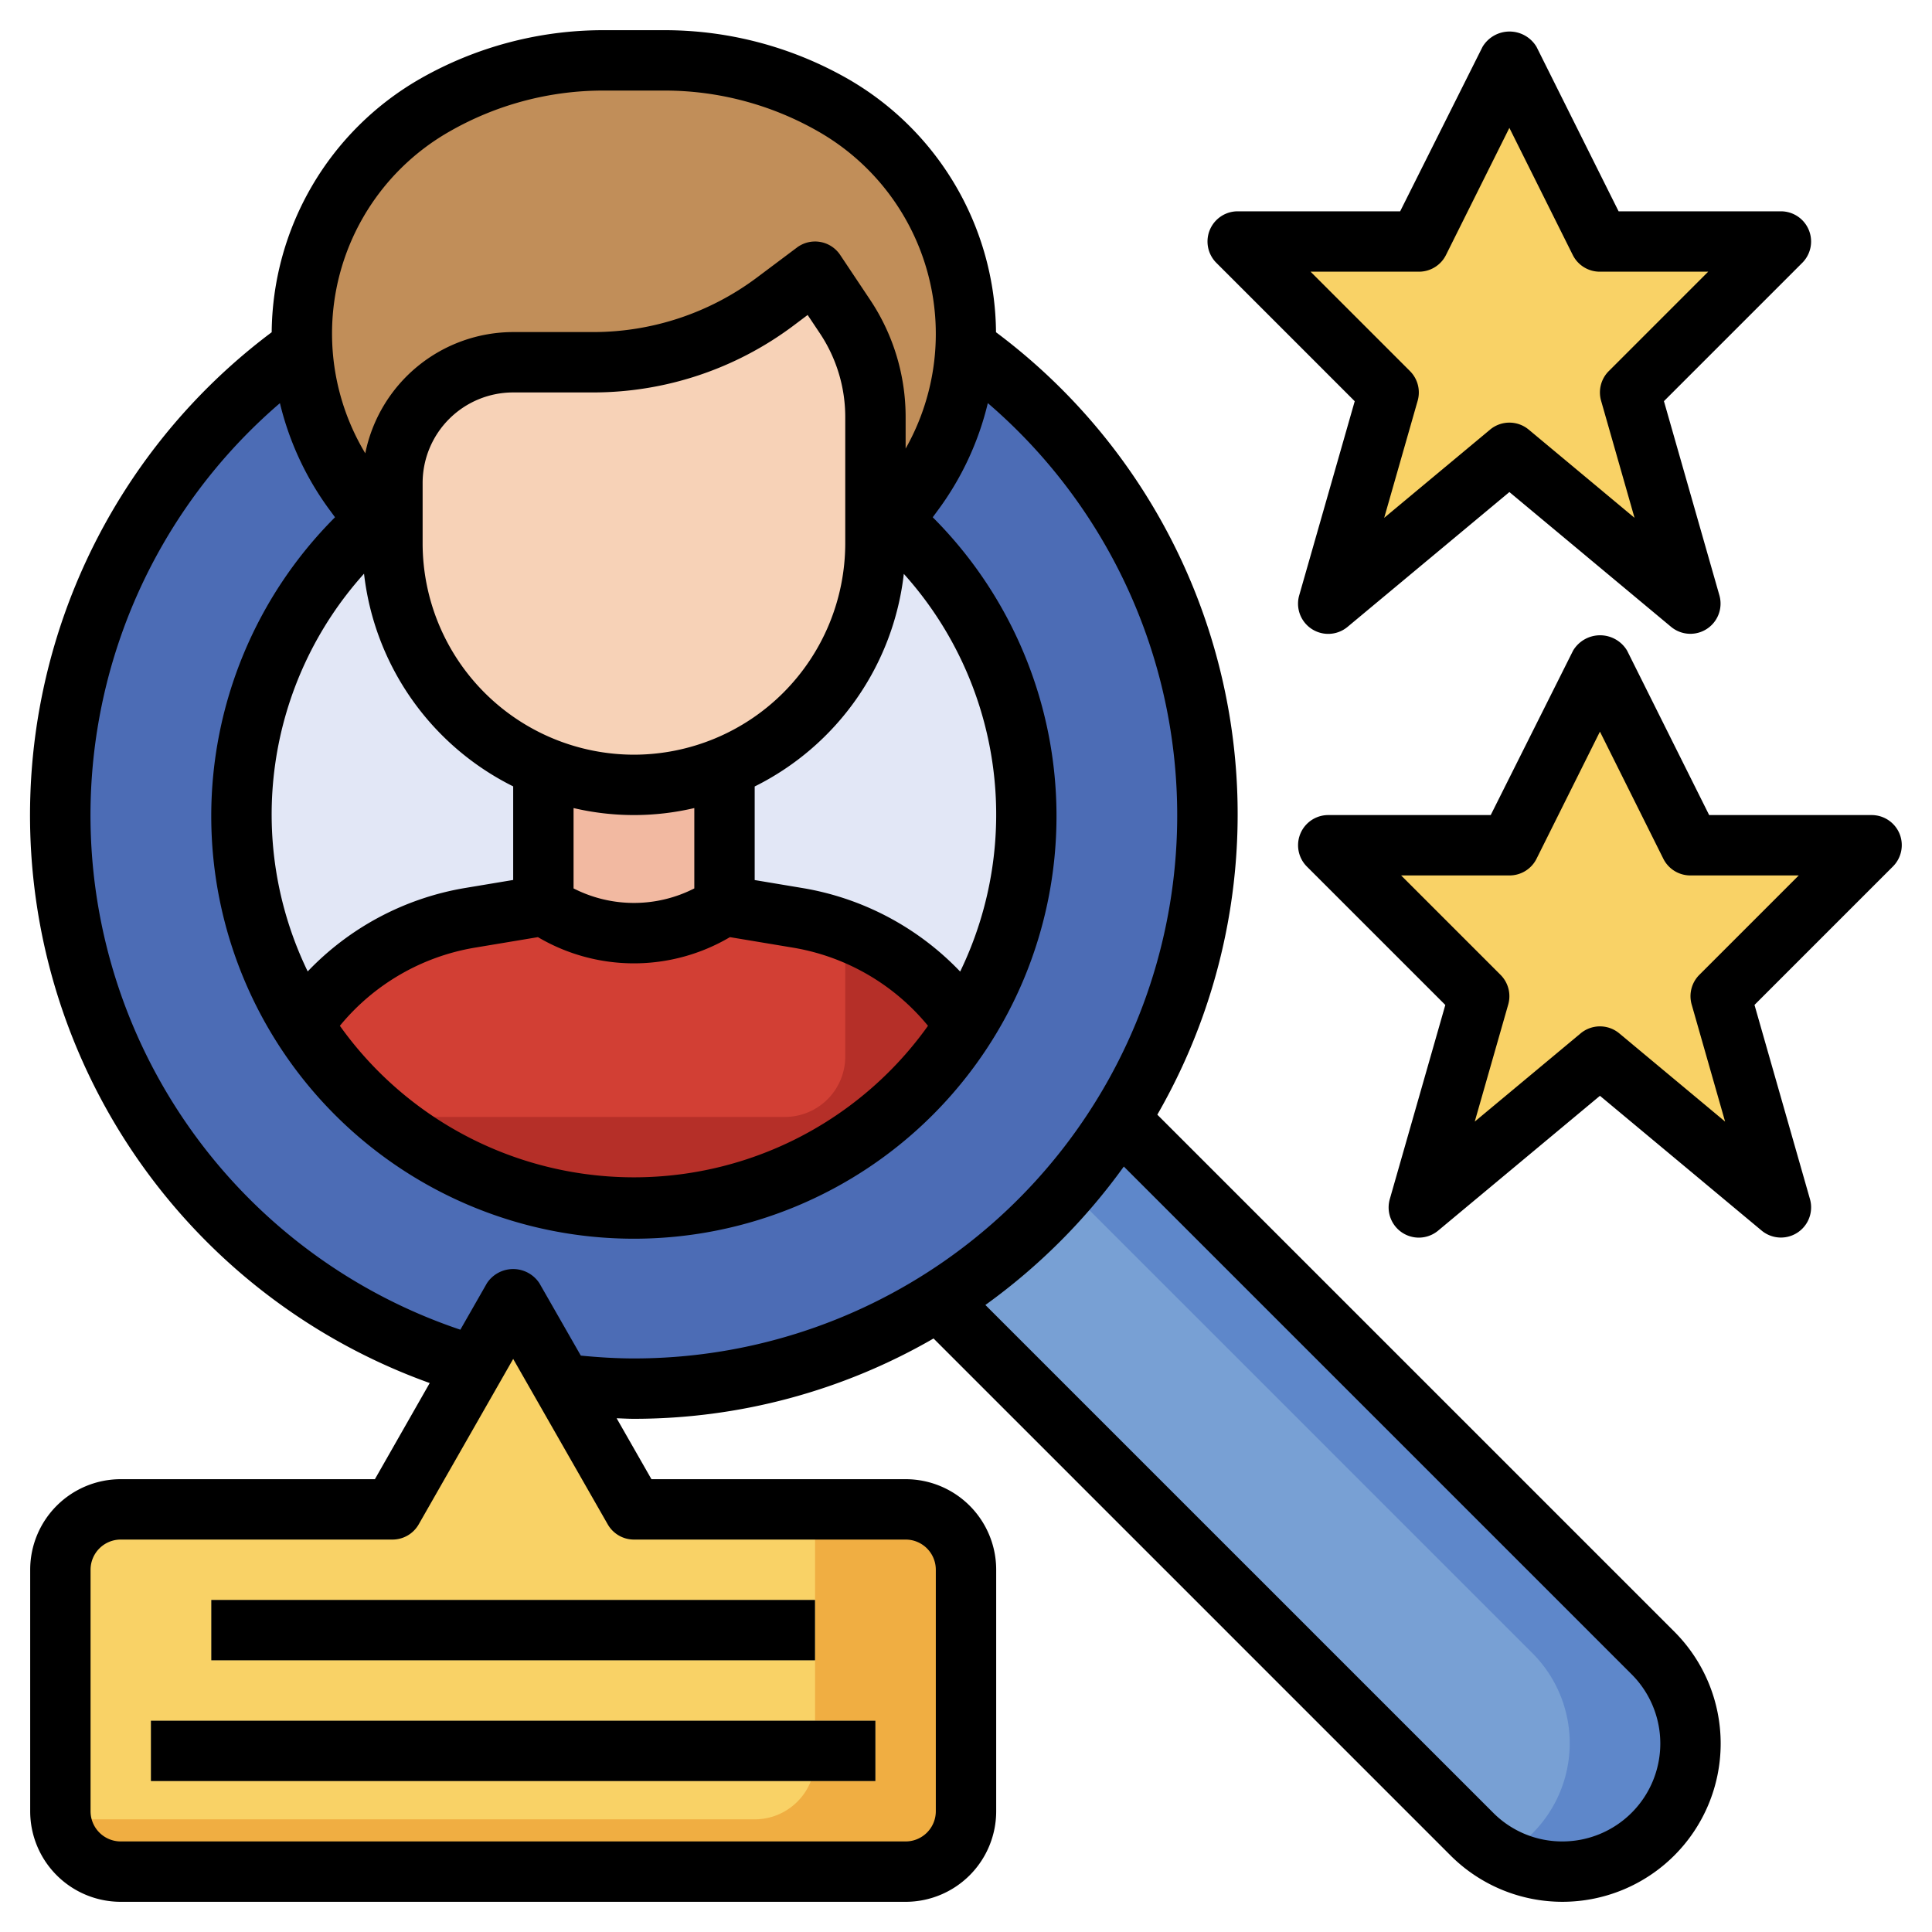 <svg id="Layer_3" height="512" viewBox="0 0 64 64" width="512" xmlns="http://www.w3.org/2000/svg" data-name="Layer 3"><path d="m21 50h9a2 2 0 0 1 2 2v8a2 2 0 0 1 -2 2h-26a2 2 0 0 1 -2-2v-8a2 2 0 0 1 2-2h9l4-7z" fill="#f0ae42"/><path d="m4 50a2 2 0 0 0 -2 2v8l.268.268h22.732a2 2 0 0 0 2-2v-8.268h-6l-4-7-4 7z" fill="#f9d266"/><path d="m37.1 37.1a19.116 19.116 0 0 1 -6 6l17.657 17.657a4.243 4.243 0 0 0 3 1.243 4.242 4.242 0 0 0 4.243-4.243 4.243 4.243 0 0 0 -1.243-3z" fill="#5e87ca"/><path d="m50.757 54.757-15.378-15.378a19.069 19.069 0 0 1 -4.279 3.721l17.657 17.657a4.233 4.233 0 0 0 1 .72 4.222 4.222 0 0 0 1-6.72z" fill="#78a0d4"/><path d="m29 18v-4.183a6 6 0 0 0 -1.008-3.329l-.992-1.488-1.333 1a10 10 0 0 1 -6 2h-2.667a4 4 0 0 0 -4 4v2l-1.249-1.665a8.755 8.755 0 0 1 -1.751-5.254 8.756 8.756 0 0 1 4.412-7.6 11.225 11.225 0 0 1 5.569-1.481h2.038a11.225 11.225 0 0 1 5.569 1.479 8.756 8.756 0 0 1 4.412 7.602 8.755 8.755 0 0 1 -1.751 5.254z" fill="#c18e59"/><path d="m31.99 11.5a19 19 0 0 1 -10.99 34.5 19.294 19.294 0 0 1 -2.369-.146l-1.631-2.854-1.288 2.254a19.005 19.005 0 0 1 -5.702-33.754 8.752 8.752 0 0 0 1.741 4.836l.672.9a13 13 0 1 0 17.154 0l.672-.9a8.752 8.752 0 0 0 1.741-4.836z" fill="#4c6cb5"/><path d="m29.577 17.231a13 13 0 1 1 -17.154 0l.577.769a8 8 0 0 0 8 8 8 8 0 0 0 8-8z" fill="#e2e7f6"/><path d="m24 25.418v4.582a5.405 5.405 0 0 1 -6 0v-4.582a7.976 7.976 0 0 0 3 .582 7.976 7.976 0 0 0 3-.582z" fill="#f2b9a1"/><path d="m31.978 33.967a13 13 0 0 1 -21.956 0 8.324 8.324 0 0 1 5.534-3.56l2.444-.407a5.405 5.405 0 0 0 6 0l2.444.407a8.324 8.324 0 0 1 5.534 3.56z" fill="#b52f28"/><path d="m29 18v-4.183a6 6 0 0 0 -1.008-3.329l-.992-1.488-1.333 1a10 10 0 0 1 -6 2h-2.667a4 4 0 0 0 -4 4v2a8 8 0 0 0 8 8 8 8 0 0 0 8-8z" fill="#f7d2b7"/><path d="m54 13 5-5h-6l-3-6-3 6-6-.001 5 5.001-2 7 6-5 6 5z" fill="#f9d266"/><path d="m57 33 5-5h-6l-3-6-3 6-6-.001 5 5.001-2 7 6-5 6 5z" fill="#f9d266"/><path d="m5 57h24v2h-24z" fill="#fce797"/><path d="m7 53h20v2h-20z" fill="#fce797"/><path d="m28 30.829a8.392 8.392 0 0 0 -1.556-.422l-2.444-.407a5.407 5.407 0 0 1 -6 0l-2.443.407a8.324 8.324 0 0 0 -5.535 3.56 13.057 13.057 0 0 0 2.709 3.033h13.269a2 2 0 0 0 2-2z" fill="#d23f34"/><path d="m38.338 36.925a19.931 19.931 0 0 0 -5.344-25.919 9.773 9.773 0 0 0 -4.91-8.395 12.241 12.241 0 0 0 -6.065-1.611h-2.039a12.241 12.241 0 0 0 -6.065 1.611 9.777 9.777 0 0 0 -4.915 8.395 19.985 19.985 0 0 0 5.235 34.809l-1.816 3.185h-8.419a3 3 0 0 0 -3 3v8a3 3 0 0 0 3 3h26a3 3 0 0 0 3-3v-8a3 3 0 0 0 -3-3h-8.42l-1.153-2.018c.191.006.382.018.573.018a19.843 19.843 0 0 0 9.925-2.661l17.125 17.125a5.242 5.242 0 0 0 7.414-7.414zm-23.431-32.578a10.248 10.248 0 0 1 5.073-1.347h2.039a10.248 10.248 0 0 1 5.073 1.347 7.72 7.72 0 0 1 2.908 10.513v-1.043a6.986 6.986 0 0 0 -1.175-3.884l-.993-1.488a1 1 0 0 0 -1.432-.245l-1.334 1a9.045 9.045 0 0 1 -5.4 1.8h-2.666a5.008 5.008 0 0 0 -4.9 4.016 7.7 7.7 0 0 1 2.807-10.669zm2.093 21.703v3.1l-1.607.268a9.35 9.35 0 0 0 -5.2 2.762 11.923 11.923 0 0 1 1.866-13.176 9.011 9.011 0 0 0 4.941 7.046zm2 .718a8.737 8.737 0 0 0 4 0v2.662a4.4 4.4 0 0 1 -4 0zm2-1.768a7.008 7.008 0 0 1 -7-7v-2a3 3 0 0 1 3-3h2.667a11.069 11.069 0 0 0 6.6-2.2l.487-.366.406.608a4.994 4.994 0 0 1 .84 2.775v4.183a7.008 7.008 0 0 1 -7 7zm-5.28 6.394 2.1-.35a6.259 6.259 0 0 0 6.36 0l2.1.35a7.351 7.351 0 0 1 4.461 2.587 11.962 11.962 0 0 1 -19.482 0 7.356 7.356 0 0 1 4.461-2.587zm16.085.789a9.347 9.347 0 0 0 -5.2-2.762l-1.605-.268v-3.1a9.007 9.007 0 0 0 4.94-7.043 11.923 11.923 0 0 1 1.866 13.176zm-1.805 18.817a1 1 0 0 1 1 1v8a1 1 0 0 1 -1 1h-26a1 1 0 0 1 -1-1v-8a1 1 0 0 1 1-1h9a1 1 0 0 0 .868-.5l3.132-5.484 3.132 5.48a1 1 0 0 0 .868.504zm-10.76-6.094-1.373-2.4a1.04 1.04 0 0 0 -1.736 0l-.881 1.542a17.981 17.981 0 0 1 -5.977-30.693 9.821 9.821 0 0 0 1.678 3.58l.147.2a14 14 0 1 0 19.8 0l.147-.2a9.794 9.794 0 0 0 1.678-3.581 17.993 17.993 0 0 1 -11.723 31.646c-.588 0-1.177-.037-1.76-.094zm32.517 16.094a3.219 3.219 0 0 1 -2.293-.95l-16.822-16.821a20.12 20.12 0 0 0 4.586-4.586l16.822 16.821a3.243 3.243 0 0 1 -2.293 5.536z"/><path d="m44.877 13.291-1.84 6.434a1 1 0 0 0 1.6 1.043l5.363-4.468 5.358 4.466a1 1 0 0 0 1.6-1.042l-1.838-6.435 4.584-4.584a1 1 0 0 0 -.704-1.705h-5.382l-2.718-5.447a1.042 1.042 0 0 0 -1.79 0l-2.728 5.447h-5.382a1 1 0 0 0 -.707 1.707zm2.123-4.291a1 1 0 0 0 .9-.553l2.1-4.211 2.1 4.211a1 1 0 0 0 .9.553h3.586l-3.293 3.293a1 1 0 0 0 -.255.981l1.108 3.88-3.505-2.922a1 1 0 0 0 -1.281 0l-3.507 2.922 1.109-3.879a1 1 0 0 0 -.255-.982l-3.293-3.293z"/><path d="m62.924 27.617a1 1 0 0 0 -.924-.617h-5.382l-2.718-5.447a1.042 1.042 0 0 0 -1.79 0l-2.728 5.447h-5.382a1 1 0 0 0 -.707 1.707l4.585 4.584-1.84 6.434a1 1 0 0 0 1.6 1.043l5.362-4.468 5.358 4.466a1 1 0 0 0 1.6-1.042l-1.838-6.435 4.584-4.584a1 1 0 0 0 .22-1.088zm-6.631 4.676a1 1 0 0 0 -.255.981l1.108 3.88-3.505-2.922a1 1 0 0 0 -1.281 0l-3.507 2.922 1.109-3.879a1 1 0 0 0 -.255-.982l-3.293-3.293h3.586a1 1 0 0 0 .9-.553l2.1-4.211 2.1 4.211a1 1 0 0 0 .9.553h3.586z"/><path d="m4.999 57h24v2h-24z"/><path d="m6.999 53h20v2h-20z"/></svg>